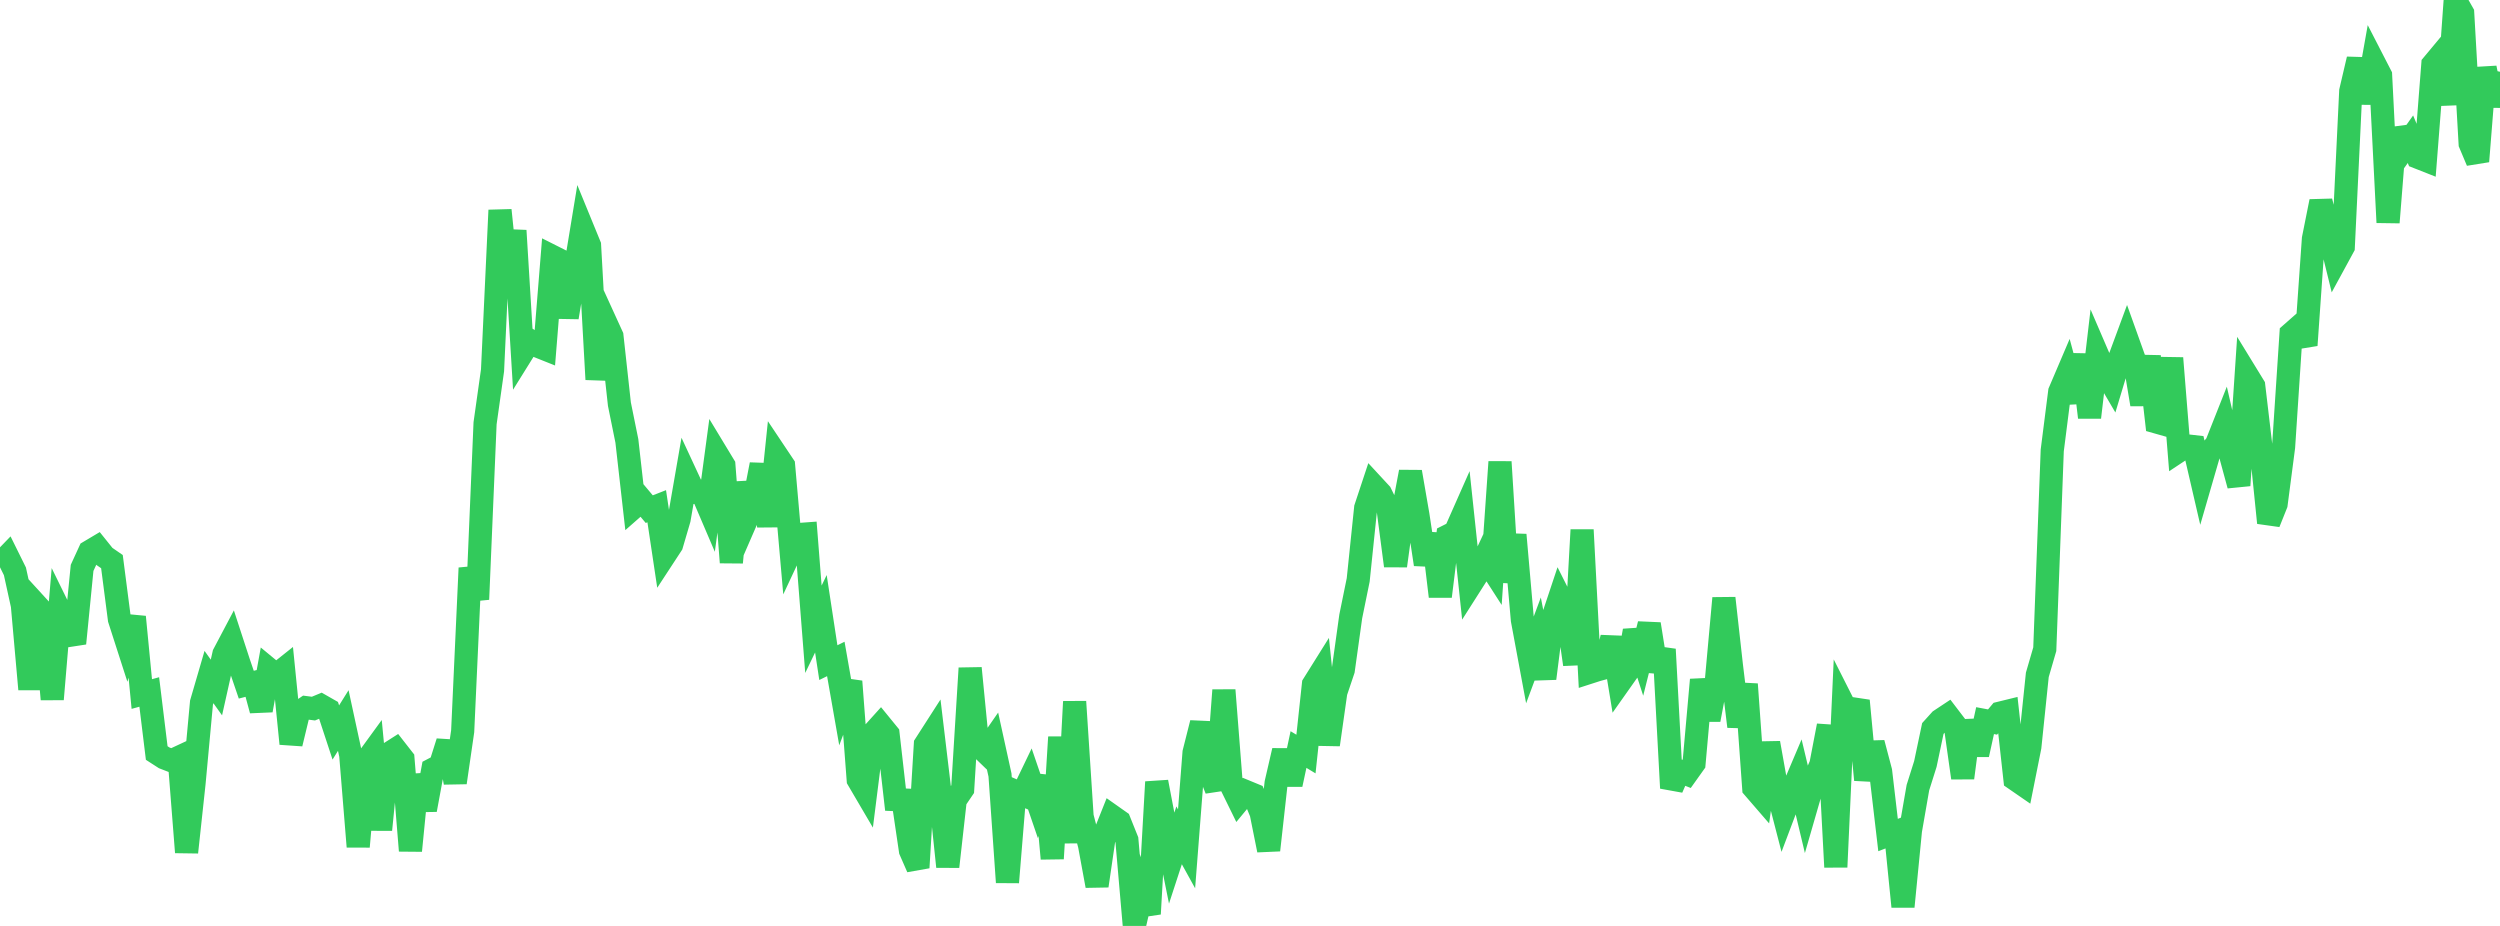 <?xml version="1.0" standalone="no"?>
<!DOCTYPE svg PUBLIC "-//W3C//DTD SVG 1.1//EN" "http://www.w3.org/Graphics/SVG/1.1/DTD/svg11.dtd">

<svg width="135" height="50" viewBox="0 0 135 50" preserveAspectRatio="none" 
  xmlns="http://www.w3.org/2000/svg"
  xmlns:xlink="http://www.w3.org/1999/xlink">


<polyline points="0.0, 30.456 0.403, 30.038 0.806, 30.853 1.209, 32.691 1.612, 37.219 2.015, 32.727 2.418, 33.168 2.821, 37.759 3.224, 32.979 3.627, 33.801 4.03, 34.741 4.433, 30.666 4.836, 29.787 5.239, 29.547 5.642, 30.049 6.045, 30.327 6.448, 33.437 6.851, 34.689 7.254, 33.315 7.657, 37.478 8.06, 37.366 8.463, 40.663 8.866, 40.923 9.269, 41.079 9.672, 40.891 10.075, 46.023 10.478, 42.294 10.881, 37.942 11.284, 36.56 11.687, 37.125 12.09, 35.321 12.493, 34.558 12.896, 35.793 13.299, 36.973 13.701, 36.869 14.104, 38.356 14.507, 36.127 14.91, 36.46 15.313, 36.139 15.716, 40.158 16.119, 38.488 16.522, 38.213 16.925, 38.265 17.328, 38.098 17.731, 38.328 18.134, 39.553 18.537, 38.908 18.94, 40.774 19.343, 45.718 19.746, 41.134 20.149, 40.581 20.552, 44.805 20.955, 40.724 21.358, 40.467 21.761, 40.983 22.164, 45.937 22.567, 41.851 22.97, 43.73 23.373, 41.547 23.776, 41.336 24.179, 40.062 24.582, 42.259 24.985, 39.485 25.388, 30.673 25.791, 32.364 26.194, 22.856 26.597, 19.999 27.0, 11.352 27.403, 15.274 27.806, 12.453 28.209, 19.052 28.612, 18.405 29.015, 18.681 29.418, 18.842 29.821, 13.846 30.224, 14.049 30.627, 17.137 31.03, 14.717 31.433, 12.27 31.836, 13.253 32.239, 20.488 32.642, 17.268 33.045, 18.151 33.448, 21.823 33.851, 23.81 34.254, 27.368 34.657, 27.014 35.06, 27.494 35.463, 27.336 35.866, 30.025 36.269, 29.409 36.672, 28.035 37.075, 25.713 37.478, 26.581 37.881, 26.521 38.284, 27.464 38.687, 24.466 39.09, 25.132 39.493, 30.372 39.896, 26.071 40.299, 28.09 40.701, 27.165 41.104, 25.084 41.507, 28.413 41.91, 24.532 42.313, 25.135 42.716, 29.727 43.119, 28.866 43.522, 28.836 43.925, 33.98 44.328, 33.143 44.731, 35.782 45.134, 35.583 45.537, 37.878 45.94, 36.799 46.343, 42.103 46.746, 42.79 47.149, 39.594 47.552, 39.147 47.955, 39.641 48.358, 43.18 48.761, 43.198 49.164, 45.929 49.567, 46.85 49.97, 40.201 50.373, 39.574 50.776, 42.947 51.179, 46.799 51.582, 43.207 51.985, 42.612 52.388, 36.083 52.791, 40.205 53.194, 40.594 53.597, 40.013 54.0, 41.852 54.403, 47.644 54.806, 42.724 55.209, 42.899 55.612, 42.061 56.015, 43.239 56.418, 41.932 56.821, 46.364 57.224, 39.806 57.627, 45.508 58.03, 37.889 58.433, 44.093 58.836, 45.646 59.239, 47.833 59.642, 45.081 60.045, 44.07 60.448, 44.354 60.851, 45.359 61.254, 50.0 61.657, 48.247 62.06, 49.349 62.463, 42.227 62.866, 44.342 63.269, 46.342 63.672, 45.108 64.075, 45.838 64.478, 40.642 64.881, 39.043 65.284, 41.603 65.687, 42.628 66.09, 37.27 66.493, 42.421 66.896, 43.243 67.299, 42.755 67.701, 42.921 68.104, 43.901 68.507, 45.907 68.91, 42.283 69.313, 40.537 69.716, 42.359 70.119, 40.475 70.522, 40.719 70.925, 36.962 71.328, 36.318 71.731, 40.212 72.134, 37.377 72.537, 36.181 72.94, 33.288 73.343, 31.314 73.746, 27.428 74.149, 26.212 74.552, 26.648 74.955, 27.476 75.358, 30.554 75.761, 27.621 76.164, 25.483 76.567, 27.813 76.97, 30.475 77.373, 28.841 77.776, 32.205 78.179, 28.946 78.582, 28.743 78.985, 27.832 79.388, 31.616 79.791, 30.983 80.194, 30.12 80.597, 30.746 81.0, 24.943 81.403, 31.428 81.806, 28.882 82.209, 33.479 82.612, 35.645 83.015, 34.563 83.418, 36.635 83.821, 33.462 84.224, 32.254 84.627, 33.056 85.03, 35.878 85.433, 28.614 85.836, 36.303 86.239, 36.173 86.642, 36.064 87.045, 34.431 87.448, 36.879 87.851, 36.308 88.254, 34.06 88.657, 35.305 89.06, 33.701 89.463, 36.232 89.866, 35.064 90.269, 42.555 90.672, 41.633 91.075, 41.791 91.478, 41.225 91.881, 36.708 92.284, 38.865 92.687, 36.734 93.09, 32.302 93.493, 35.91 93.896, 39.23 94.299, 36.948 94.701, 42.546 95.104, 43.012 95.507, 40.122 95.91, 42.381 96.313, 43.938 96.716, 42.871 97.119, 41.921 97.522, 43.612 97.925, 42.217 98.328, 41.287 98.731, 39.189 99.134, 46.821 99.537, 38.016 99.94, 38.814 100.343, 37.841 100.746, 42.111 101.149, 40.122 101.552, 41.65 101.955, 45.092 102.358, 44.936 102.761, 48.957 103.164, 44.847 103.567, 42.532 103.97, 41.253 104.373, 39.34 104.776, 38.894 105.179, 38.627 105.582, 39.156 105.985, 42.005 106.388, 38.922 106.791, 40.746 107.194, 38.914 107.597, 38.99 108.0, 38.51 108.403, 38.411 108.806, 42.067 109.209, 42.345 109.612, 40.328 110.015, 36.441 110.418, 35.057 110.821, 24.324 111.224, 21.155 111.627, 20.21 112.03, 21.71 112.433, 19.159 112.836, 22.538 113.239, 19.101 113.642, 20.037 114.045, 20.724 114.448, 19.387 114.851, 18.297 115.254, 19.422 115.657, 21.837 116.06, 19.248 116.463, 22.79 116.866, 22.904 117.269, 19.34 117.672, 24.341 118.075, 24.074 118.478, 24.12 118.881, 25.861 119.284, 24.47 119.687, 23.996 120.09, 22.978 120.493, 24.731 120.896, 26.211 121.299, 20.188 121.701, 20.844 122.104, 24.255 122.507, 28.229 122.91, 27.222 123.313, 24.141 123.716, 18.025 124.119, 17.67 124.522, 18.641 124.925, 12.896 125.328, 10.878 125.731, 12.434 126.134, 14.072 126.537, 13.332 126.94, 4.919 127.343, 3.197 127.746, 5.554 128.149, 3.287 128.552, 4.07 128.955, 12.012 129.358, 6.951 129.761, 8.086 130.164, 7.518 130.567, 8.492 130.97, 8.651 131.373, 3.484 131.776, 3 132.179, 5.637 132.582, 0.0 132.985, 0.711 133.388, 7.754 133.791, 8.71 134.194, 3.667 134.597, 5.695 135.0, 3.875" fill="none" stroke="#32ca5b" stroke-width="1.25"/>

</svg>
